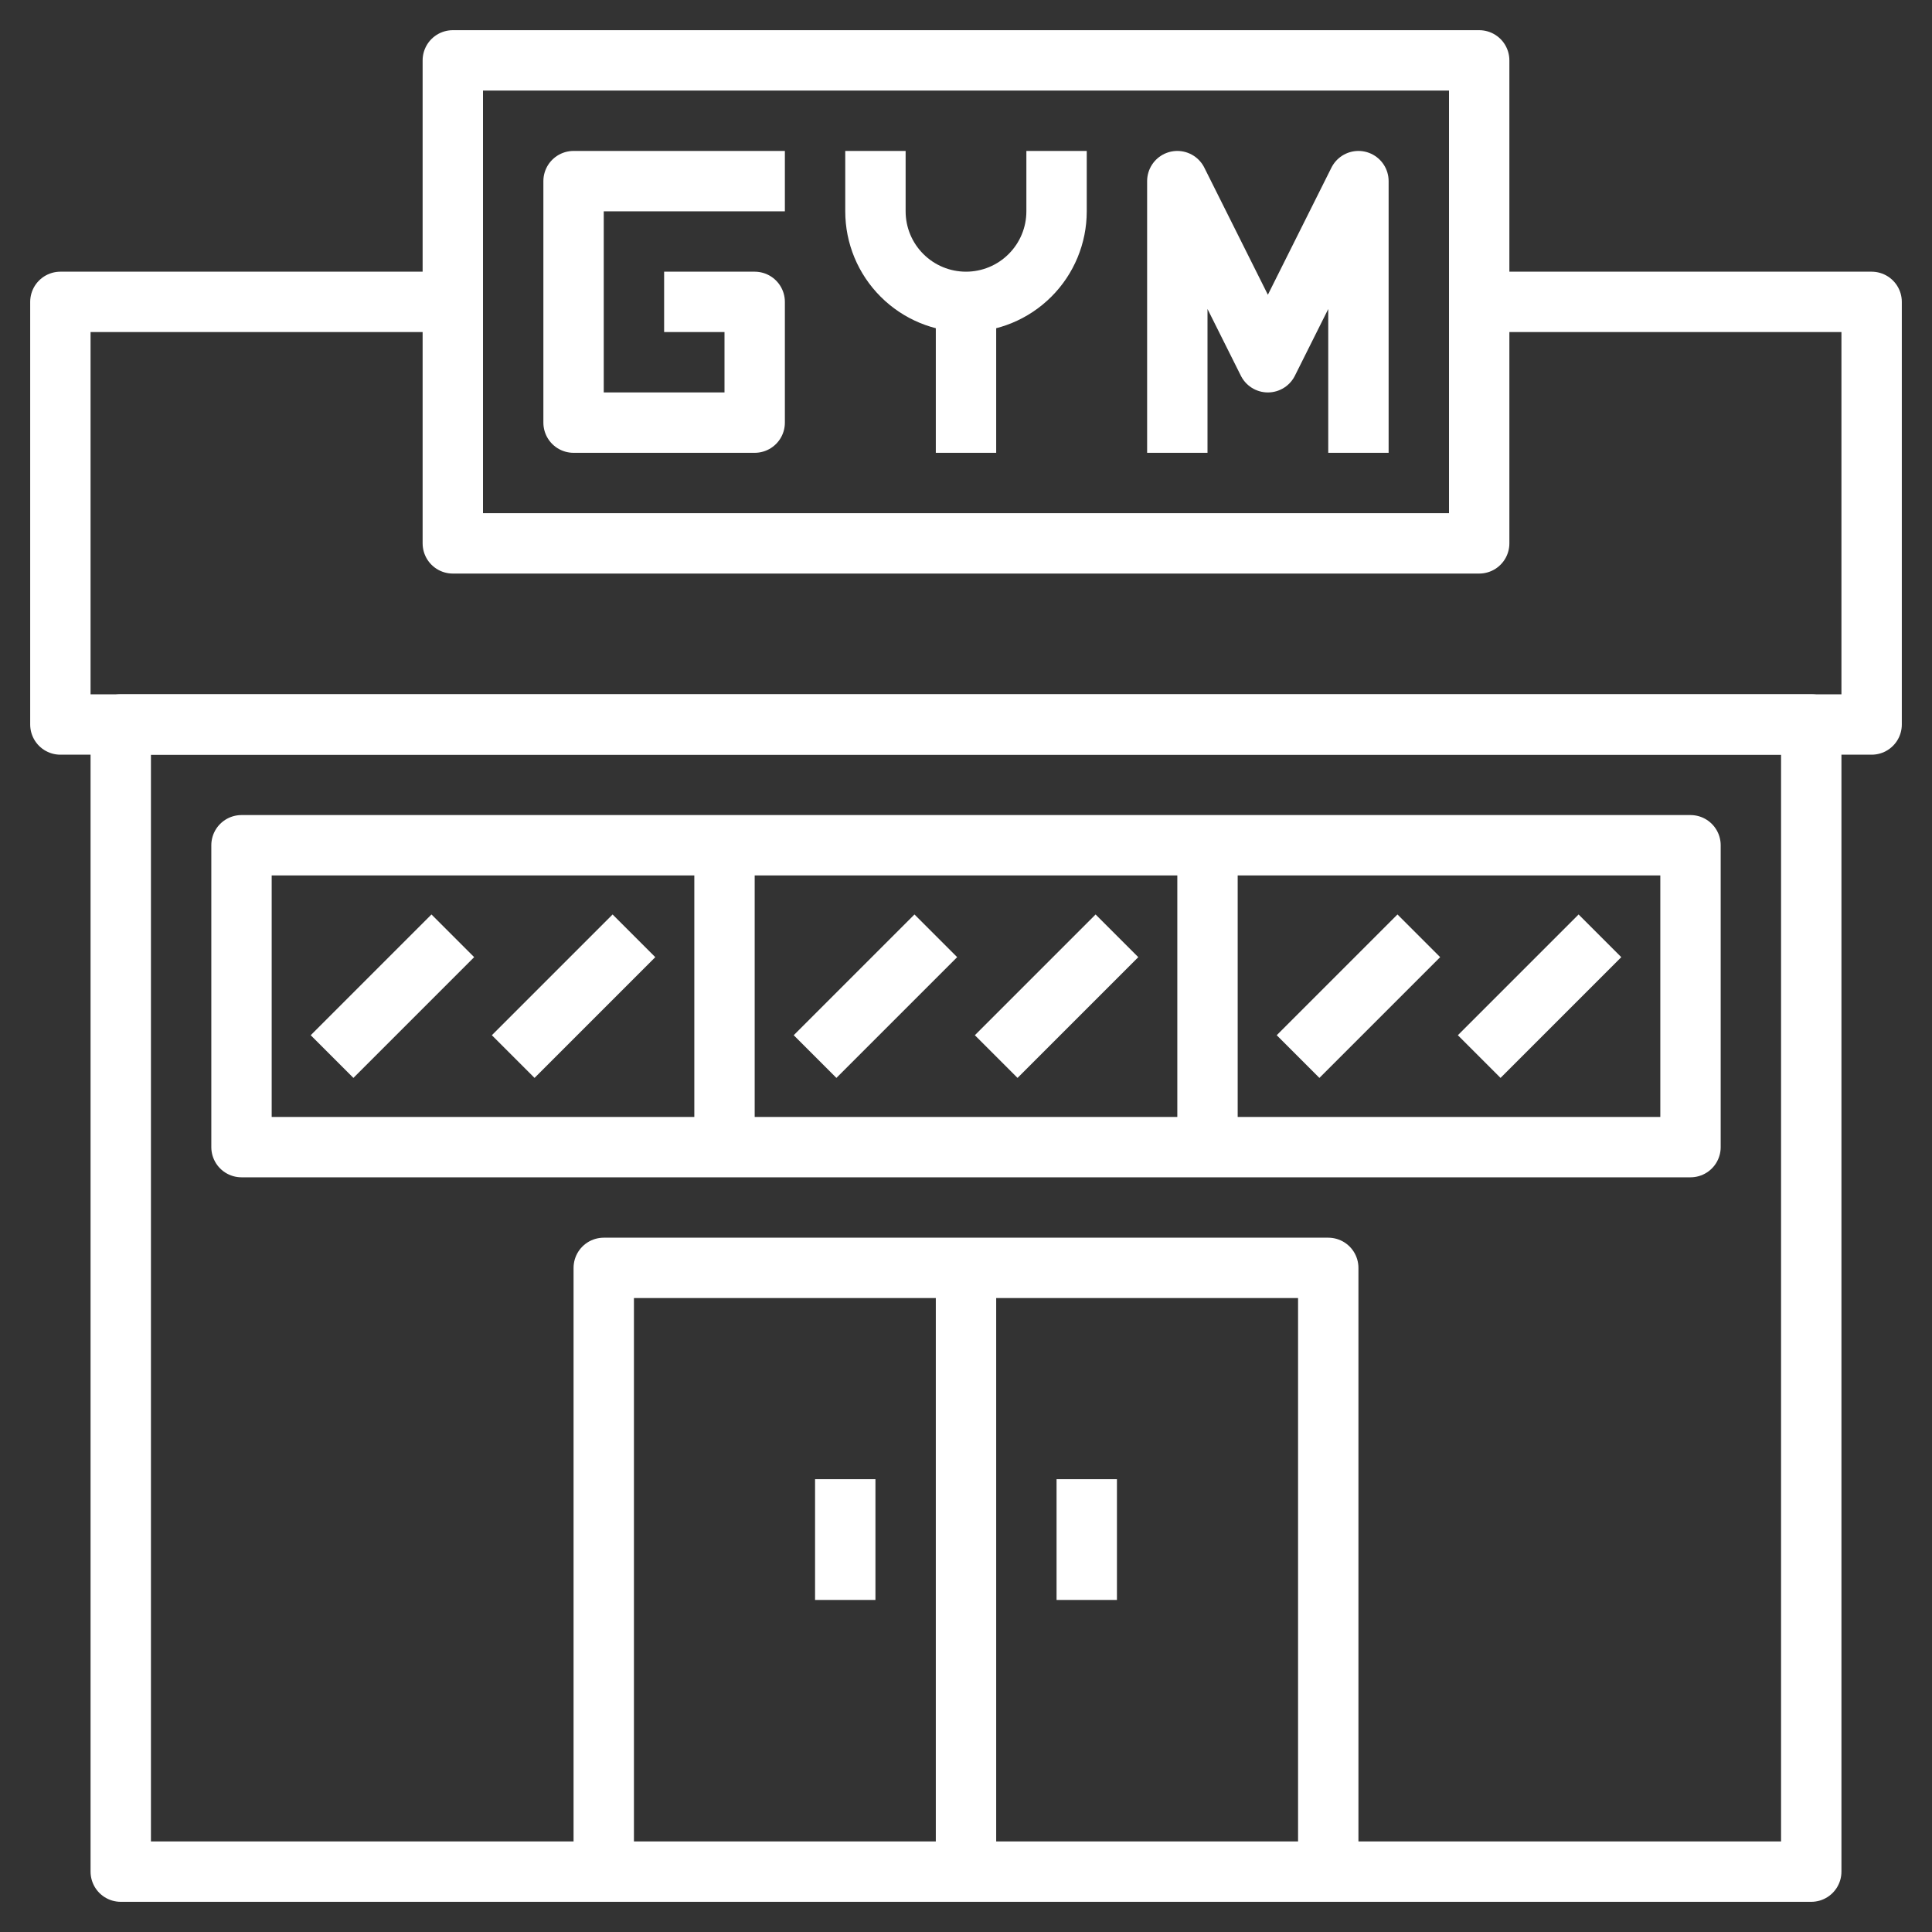 <svg width="64" height="64" viewBox="0 0 64 64" fill="none" xmlns="http://www.w3.org/2000/svg">
<rect x="0" y="0" width="64" height="64" fill="#333333" stroke="none"/>
<path d="M49 10H62V24H2V10H15" stroke="white" stroke-width="2" stroke-linejoin="round"/>
<path d="M60 24H4V62H60V24Z" stroke="white" stroke-width="2" stroke-linejoin="round"/>
<path d="M49 2H15V18H49V2Z" stroke="white" stroke-width="2" stroke-linejoin="round"/>
<path d="M26 6H19V14H25V10H22" stroke="white" stroke-width="2" stroke-linejoin="round"/>
<path d="M29 5V7C29 7.796 29.316 8.559 29.879 9.121C30.441 9.684 31.204 10 32 10C32.796 10 33.559 9.684 34.121 9.121C34.684 8.559 35 7.796 35 7V5" stroke="white" stroke-width="2" stroke-linejoin="round"/>
<path d="M32 10V15" stroke="white" stroke-width="2" stroke-linejoin="round"/>
<path d="M39 15V6L42 12L45 6V15" stroke="white" stroke-width="2" stroke-linejoin="round"/>
<path d="M20 62V42H44V62" stroke="white" stroke-width="2" stroke-linejoin="round"/>
<path d="M32 42V62" stroke="white" stroke-width="2" stroke-linejoin="round"/>
<path d="M56 28H8V38H56V28Z" stroke="white" stroke-width="2" stroke-linejoin="round"/>
<path d="M24 28V38" stroke="white" stroke-width="2" stroke-linejoin="round"/>
<path d="M40 28V38" stroke="white" stroke-width="2" stroke-linejoin="round"/>
<path d="M11 35L15 31" stroke="white" stroke-width="2" stroke-linejoin="round"/>
<path d="M17 35L21 31" stroke="white" stroke-width="2" stroke-linejoin="round"/>
<path d="M27 35L31 31" stroke="white" stroke-width="2" stroke-linejoin="round"/>
<path d="M33 35L37 31" stroke="white" stroke-width="2" stroke-linejoin="round"/>
<path d="M43 35L47 31" stroke="white" stroke-width="2" stroke-linejoin="round"/>
<path d="M49 35L53 31" stroke="white" stroke-width="2" stroke-linejoin="round"/>
<path d="M28 49V53" stroke="white" stroke-width="2" stroke-linejoin="round"/>
<path d="M36 49V53" stroke="white" stroke-width="2" stroke-linejoin="round"/>
</svg>
